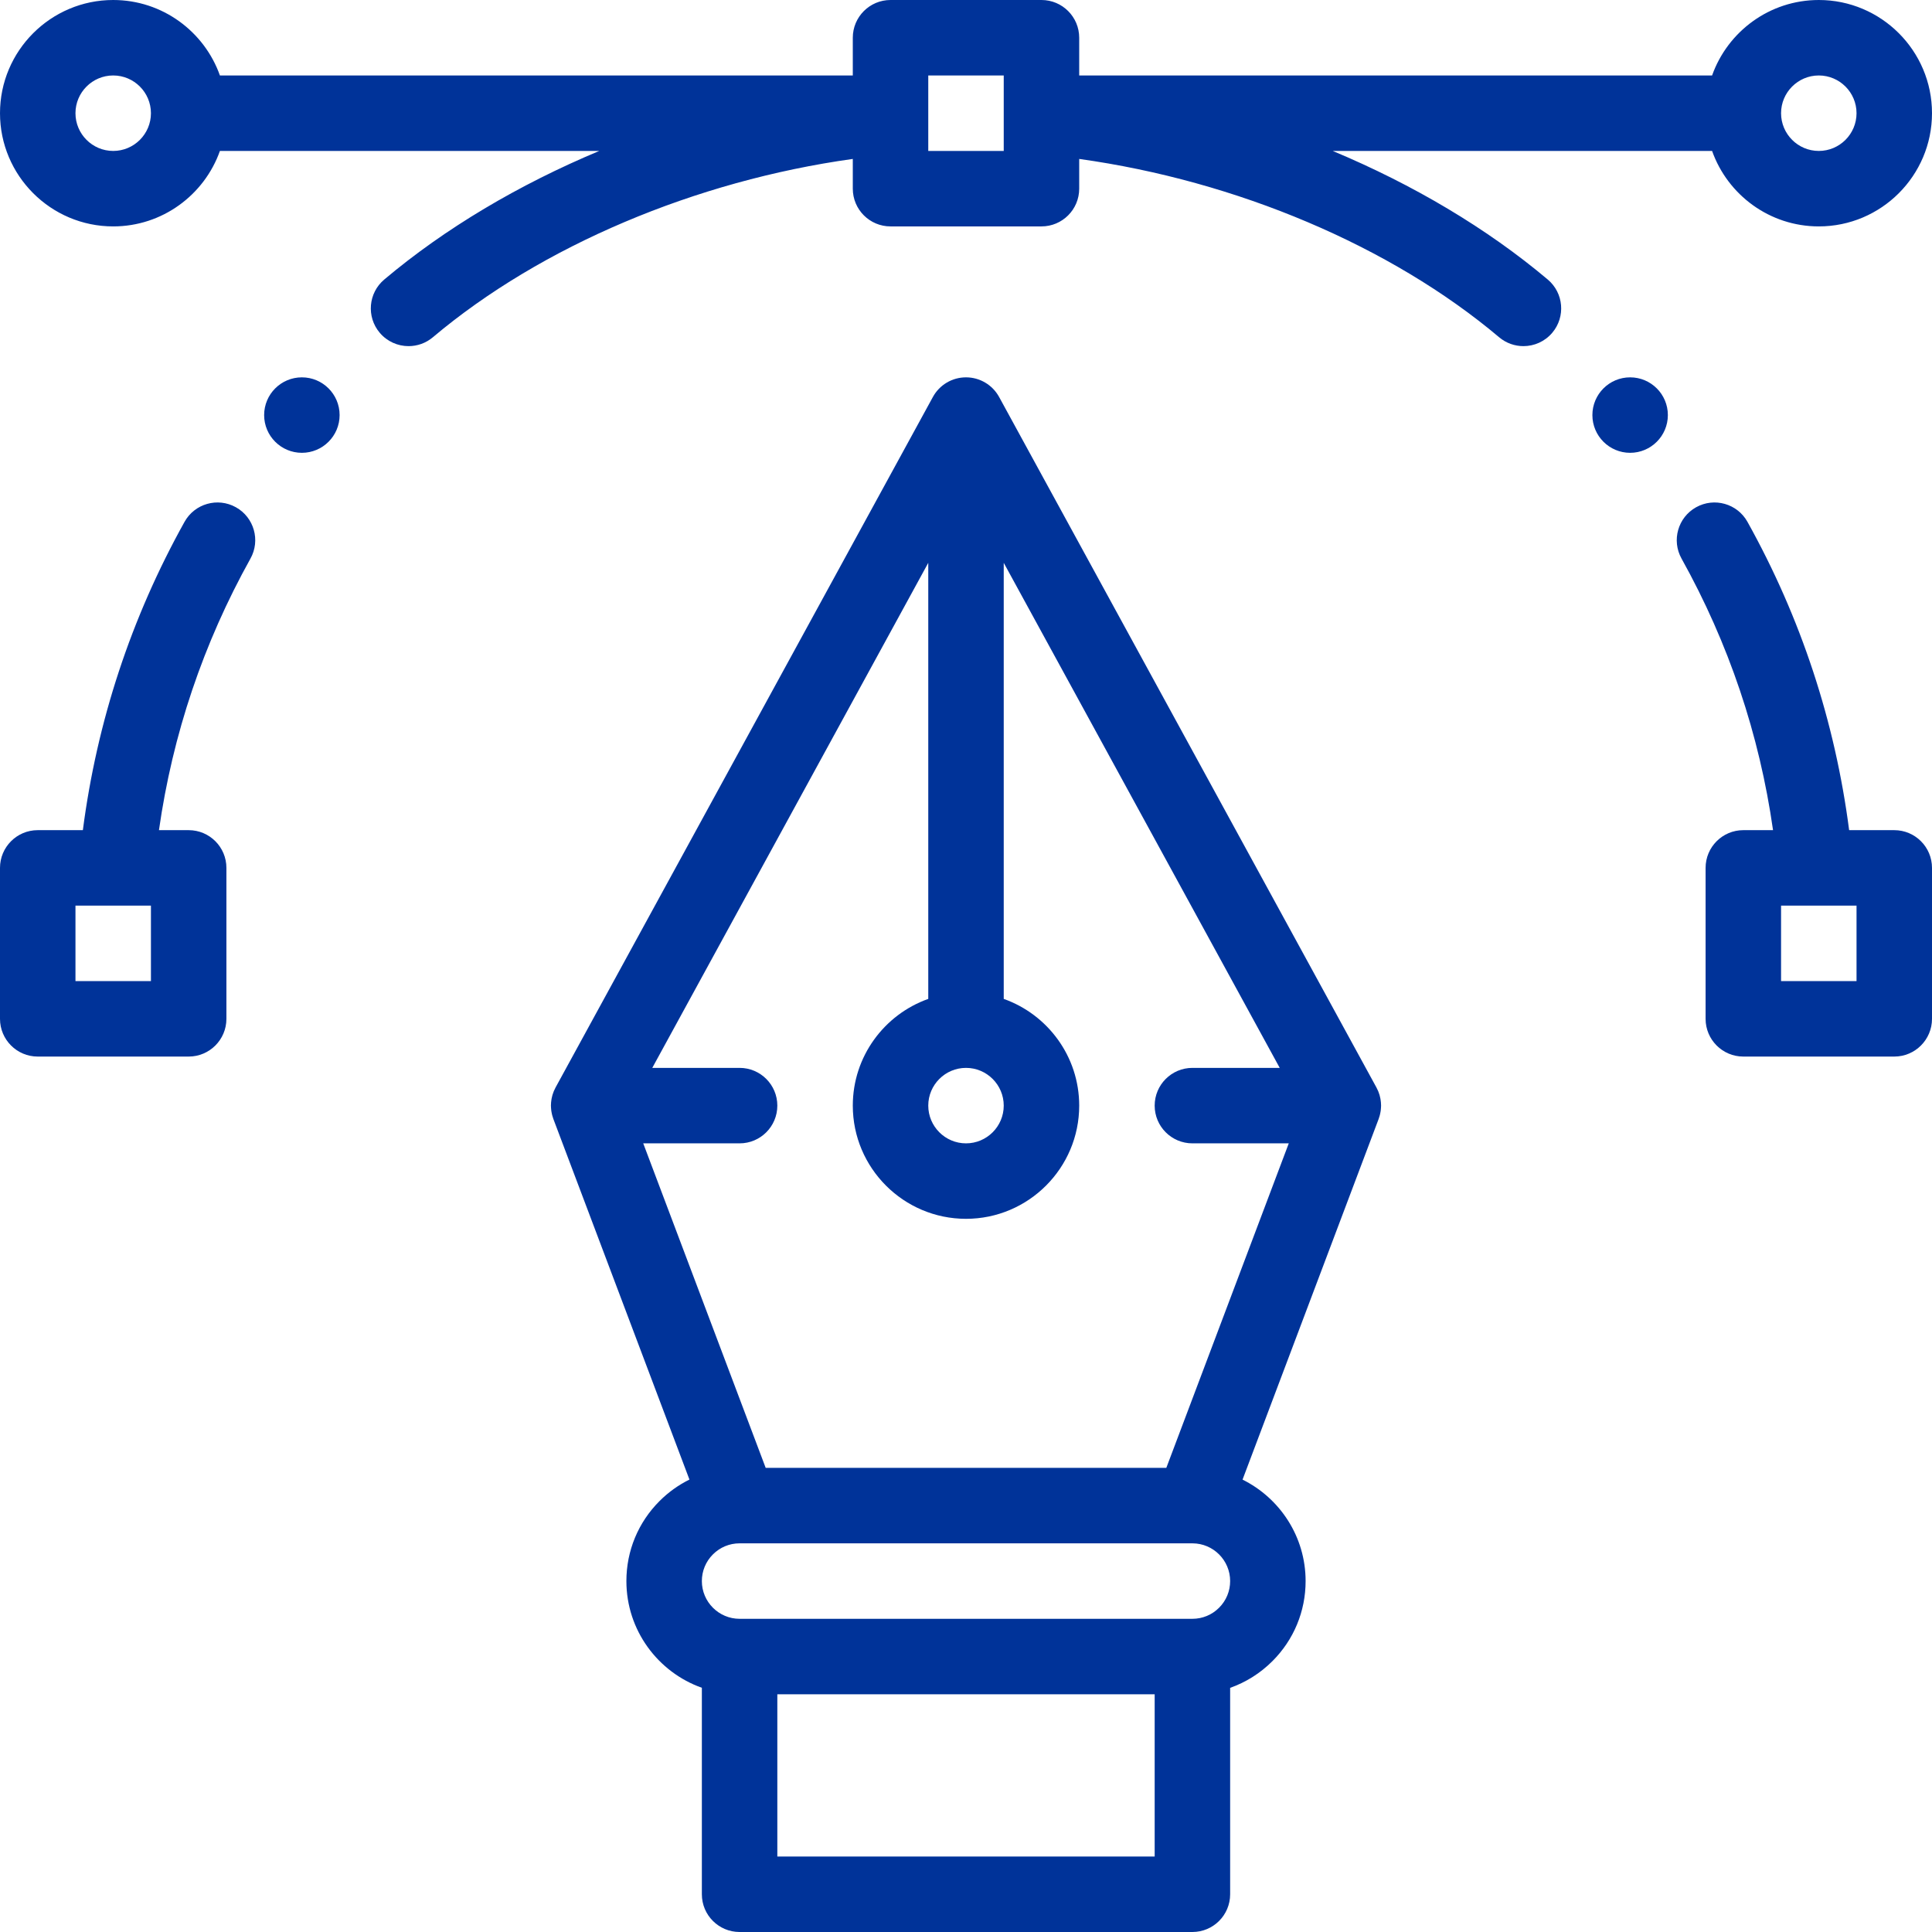 <?xml version="1.0" encoding="UTF-8"?> <svg xmlns="http://www.w3.org/2000/svg" width="512" height="512" viewBox="0 0 512 512" fill="none"> <path d="M432 100C426.48 100 422 104.48 422 110C422 115.52 426.48 120 432 120C437.52 120 442 115.52 442 110C442 104.48 437.52 100 432 100Z" fill="#003399"></path> <path d="M80 100C74.48 100 70 104.48 70 110C70 115.52 74.48 120 80 120C85.52 120 90 115.52 90 110C90 104.48 85.52 100 80 100Z" fill="#003399"></path> <path d="M502 220H490.04C486.302 191.196 477.27 163.747 463.096 138.295C460.409 133.471 454.32 131.736 449.494 134.423C444.669 137.11 442.935 143.2 445.622 148.025C458.13 170.488 466.268 194.653 469.874 220H462C456.477 220 452 224.477 452 230V270C452 275.523 456.477 280 462 280H502C507.523 280 512 275.523 512 270V230C512 224.477 507.523 220 502 220ZM492 260H472V240H481.078C481.081 240 481.085 240 481.088 240C481.092 240 481.095 240 481.099 240H492V260Z" fill="#003399"></path> <path d="M365.981 292.621C365.975 292.466 365.971 292.311 365.958 292.156C365.94 291.944 365.911 291.735 365.88 291.527C365.861 291.399 365.846 291.271 365.821 291.143C365.775 290.898 365.715 290.658 365.652 290.419C365.628 290.328 365.609 290.237 365.582 290.147C365.493 289.848 365.389 289.555 365.273 289.268C365.26 289.237 365.251 289.204 365.238 289.173C365.1 288.839 364.945 288.514 364.773 288.2L264.775 105.204C263.022 101.996 259.657 100 256 100C252.343 100 248.978 101.996 247.225 105.205L147.227 288.201C147.055 288.515 146.9 288.84 146.762 289.174C146.749 289.205 146.74 289.237 146.727 289.269C146.611 289.556 146.507 289.849 146.418 290.148C146.391 290.238 146.372 290.329 146.348 290.42C146.284 290.659 146.225 290.898 146.179 291.144C146.155 291.271 146.14 291.399 146.12 291.528C146.089 291.736 146.06 291.945 146.042 292.157C146.029 292.312 146.024 292.467 146.019 292.622C146.014 292.748 146 292.872 146 293C146 293.066 146.009 293.129 146.01 293.195C146.013 293.352 146.023 293.508 146.034 293.665C146.047 293.864 146.063 294.062 146.088 294.258C146.106 294.396 146.128 294.533 146.151 294.671C146.187 294.887 146.23 295.101 146.28 295.312C146.308 295.431 146.339 295.55 146.372 295.668C146.435 295.896 146.507 296.12 146.585 296.341C146.607 296.404 146.621 296.468 146.645 296.531L182.709 392.1C179.816 393.534 177.14 395.439 174.789 397.789C169.121 403.457 166 410.99 166 419C166 432.036 174.361 443.152 186 447.28V502C186 507.523 190.477 512 196 512H316C321.523 512 326 507.523 326 502V447.297C330.169 445.826 333.992 443.431 337.212 440.211C342.879 434.543 346 427.01 346 419C346 407.227 339.181 397.022 329.287 392.113L365.356 296.531C365.38 296.468 365.394 296.404 365.416 296.341C365.494 296.12 365.566 295.896 365.629 295.668C365.662 295.55 365.692 295.431 365.721 295.312C365.771 295.101 365.813 294.887 365.85 294.671C365.873 294.533 365.896 294.396 365.913 294.258C365.938 294.062 365.954 293.864 365.967 293.665C365.977 293.508 365.988 293.352 365.991 293.195C365.992 293.13 366.001 293.066 366.001 293C366 292.872 365.986 292.748 365.981 292.621ZM256 283C261.514 283 266 287.486 266 293C266 298.514 261.514 303 256 303C250.486 303 246 298.514 246 293C246 287.486 250.486 283 256 283ZM306 492H206V449H306V492ZM323.069 426.068C321.179 427.959 318.668 429 316 429H196C190.486 429 186 424.514 186 419C186 416.332 187.041 413.821 188.931 411.932C190.822 410.041 193.332 409 196 409H315.933C315.955 409 315.977 409.003 315.999 409.003C316.01 409.003 316.022 409.002 316.033 409.002C321.532 409.02 326.001 413.497 326.001 419C326 421.668 324.959 424.179 323.069 426.068ZM309.085 389H202.915L170.462 303H196C201.523 303 206 298.523 206 293C206 287.477 201.523 283 196 283H172.86L246 149.154V264.72C234.361 268.848 226 279.963 226 293C226 309.542 239.458 323 256 323C272.542 323 286 309.542 286 293C286 279.964 277.639 268.848 266 264.72V149.154L339.14 283H316C310.477 283 306 287.477 306 293C306 298.523 310.477 303 316 303H341.538L309.085 389Z" fill="#003399"></path> <path d="M62.505 134.423C57.679 131.735 51.589 133.469 48.903 138.295C34.73 163.747 25.697 191.196 21.96 220H10C4.477 220 0 224.477 0 230V270C0 275.523 4.477 280 10 280H50C55.523 280 60 275.523 60 270V230C60 224.477 55.523 220 50 220H42.125C45.732 194.653 53.869 170.488 66.377 148.025C69.064 143.2 67.331 137.11 62.505 134.423ZM40 260H20V240H30.901C30.905 240 30.908 240 30.912 240C30.915 240 30.919 240 30.922 240H40V260Z" fill="#003399"></path> <path d="M482 0C468.964 0 457.848 8.361 453.72 20H286V10C286 4.477 281.523 0 276 0H236C230.477 0 226 4.477 226 10V20H58.28C54.152 8.361 43.036 0 30 0C13.458 0 0 13.458 0 30C0 46.542 13.458 60 30 60C43.036 60 54.152 51.639 58.28 40H158.814C137.485 48.925 117.925 60.511 101.825 74.084C97.602 77.644 97.065 83.953 100.625 88.175C102.603 90.522 105.43 91.73 108.275 91.73C110.551 91.73 112.839 90.958 114.715 89.376C143.407 65.188 184.353 47.913 226 42.119V50C226 55.523 230.477 60 236 60H276C281.523 60 286 55.523 286 50V42.119C327.647 47.913 368.593 65.188 397.285 89.375C399.161 90.957 401.449 91.73 403.725 91.729C406.571 91.729 409.398 90.521 411.375 88.174C414.936 83.953 414.398 77.644 410.175 74.084C394.075 60.511 374.515 48.925 353.186 40H453.72C457.848 51.639 468.963 60 482 60C498.542 60 512 46.542 512 30C512 13.458 498.542 0 482 0ZM30 40C24.486 40 20 35.514 20 30C20 24.486 24.486 20 30 20C35.514 20 40 24.486 40 30C40 35.514 35.514 40 30 40ZM266 30V30.9V40H246V30.9V30V20H266V30ZM482 40C476.486 40 472 35.514 472 30C472 24.486 476.486 20 482 20C487.514 20 492 24.486 492 30C492 35.514 487.514 40 482 40Z" fill="#003399"></path> </svg> 